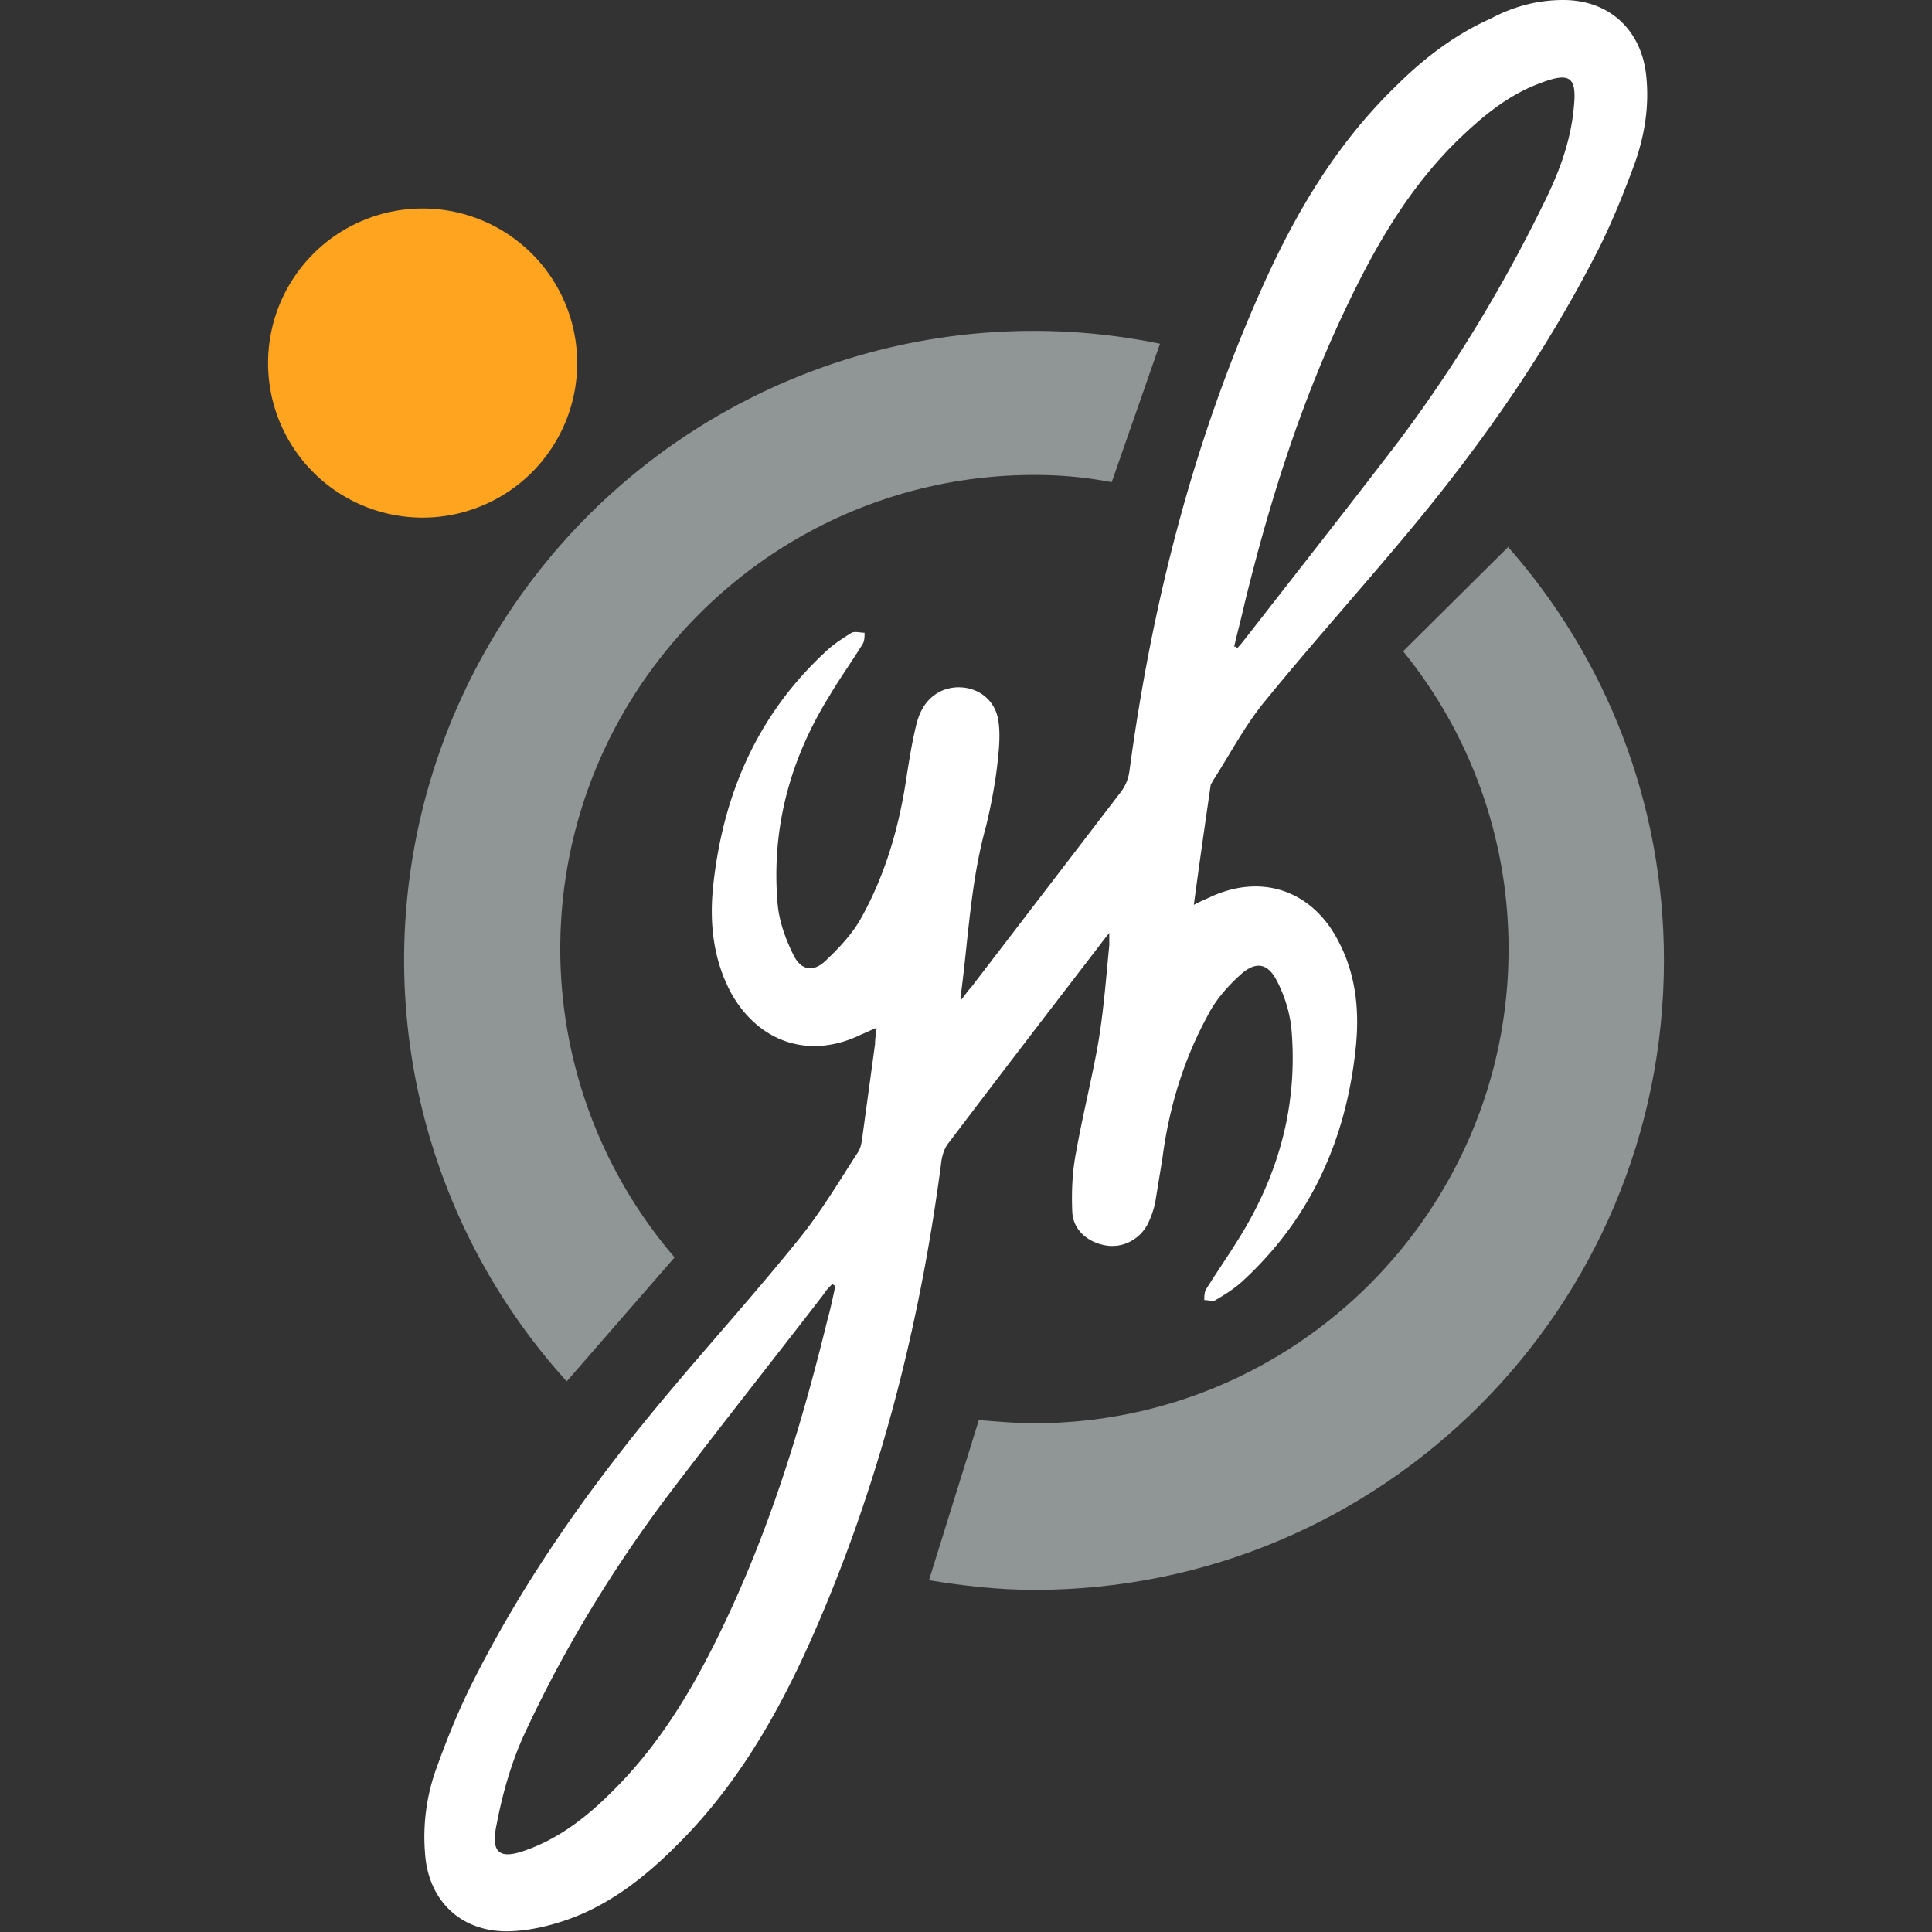 <?xml version="1.0" encoding="UTF-8"?>
<svg data-bbox="3.33 0 17.34 23.992" viewBox="0 0 24 24" xmlns="http://www.w3.org/2000/svg" data-type="color">
    <rect x="0" y="0" width="24" height="24" fill="#333333" stroke="none"/>
    <g>
        <path d="M10.86 12.78c-.07.03-.11.05-.16.07-.63.31-1.26.11-1.61-.5-.23-.42-.28-.88-.23-1.35.12-1.12.54-2.1 1.37-2.88.1-.1.22-.18.35-.26.04-.02.11 0 .16 0 0 .05 0 .11-.03.15-.13.21-.28.42-.41.64-.49.79-.72 1.65-.64 2.58.02.22.1.44.2.64.09.18.24.21.39.07.17-.16.34-.34.45-.54.3-.54.47-1.13.56-1.74.03-.19.06-.38.1-.56.02-.09.04-.18.08-.26.1-.21.3-.32.52-.3.22.02.4.17.44.4.03.18.01.37-.01.55-.03.26-.08.52-.14.77-.19.68-.22 1.38-.31 2.07v.09c.05-.06.08-.11.12-.15l1.87-2.44a.55.55 0 0 0 .1-.25c.28-2.08.79-4.09 1.65-6.01.41-.92.92-1.78 1.65-2.49.35-.35.74-.65 1.19-.85.28-.15.58-.23.9-.23.57 0 .97.37 1.03.94.04.38-.02.75-.15 1.11-.13.35-.27.7-.44 1.04-.64 1.26-1.44 2.41-2.34 3.49-.59.71-1.21 1.4-1.79 2.11-.26.31-.45.68-.67 1.02 0 .01-.02.03-.02.04-.07.48-.14.97-.21 1.49.08-.04.12-.06.17-.08.65-.32 1.29-.11 1.62.52.23.43.27.89.22 1.35-.12 1.13-.56 2.11-1.41 2.89-.1.09-.21.16-.33.23-.03.02-.09 0-.14 0 0-.04 0-.09.02-.13.13-.21.27-.41.4-.62.51-.81.75-1.69.66-2.65a1.72 1.72 0 0 0-.18-.57c-.11-.21-.25-.24-.43-.09-.17.15-.33.33-.43.53-.3.55-.48 1.15-.56 1.77l-.09.55c-.02.09-.05.18-.09.26-.1.2-.32.31-.53.27-.22-.04-.4-.19-.41-.42-.01-.25 0-.5.05-.75.08-.45.19-.88.27-1.33.07-.41.1-.82.14-1.23v-.15c-.05.06-.08.1-.11.14-.63.82-1.26 1.64-1.88 2.46-.06.07-.09.17-.1.27-.27 2.05-.78 4.03-1.62 5.92-.42.94-.93 1.82-1.67 2.55-.4.4-.85.75-1.39.93-.21.07-.43.12-.65.13-.61.03-1.04-.36-1.08-.97a2.5 2.5 0 0 1 .14-1.05c.13-.36.27-.71.44-1.05.64-1.28 1.46-2.44 2.38-3.54.55-.66 1.13-1.3 1.67-1.97.28-.34.51-.73.75-1.1.04-.06.05-.16.06-.24l.15-1.1c0-.06.01-.12.02-.2Zm-.49 3.19s-.02-.01-.03-.02c-.04.04-.08.08-.11.13-.64.83-1.29 1.65-1.92 2.48-.7.93-1.31 1.93-1.8 2.99-.16.35-.27.74-.34 1.11-.08.37.04.45.4.31.4-.15.73-.41 1.03-.71.63-.62 1.06-1.37 1.43-2.16.56-1.19.94-2.44 1.25-3.71.04-.14.07-.29.1-.43Zm4.97-7.94s.02.01.03.02c.04-.04.07-.08.11-.13.63-.81 1.26-1.61 1.88-2.42.7-.93 1.3-1.92 1.81-2.96.19-.38.34-.77.38-1.2.04-.38-.04-.45-.41-.31-.41.15-.73.42-1.04.72-.63.62-1.05 1.37-1.42 2.16-.54 1.15-.92 2.36-1.22 3.59-.04.18-.09.36-.13.54Z" fill="#ffffff" data-color="1"/>
        <path d="M6.96 11.79c0-3.25 2.64-5.89 5.89-5.89.33 0 .65.03.96.09l.6-1.72a7.819 7.819 0 0 0-9.39 7.66 7.8 7.8 0 0 0 2.02 5.23l1.34-1.54a5.888 5.888 0 0 1-1.42-3.83Z" fill="#909596" data-color="2"/>
        <path d="m18.74 6.79-1.31 1.3c.82 1.01 1.31 2.3 1.31 3.7 0 3.25-2.64 5.89-5.89 5.89-.23 0-.46-.02-.69-.04l-.62 1.99c.43.07.86.12 1.31.12 4.32 0 7.82-3.5 7.82-7.82 0-1.97-.73-3.77-1.94-5.14Z" fill="#909596" data-color="2"/>
        <path fill="#ffa41f" d="M7.17 4.51a1.92 1.92 0 1 1-3.84 0 1.92 1.92 0 0 1 3.84 0z" data-color="3"/>
    </g>
</svg>
